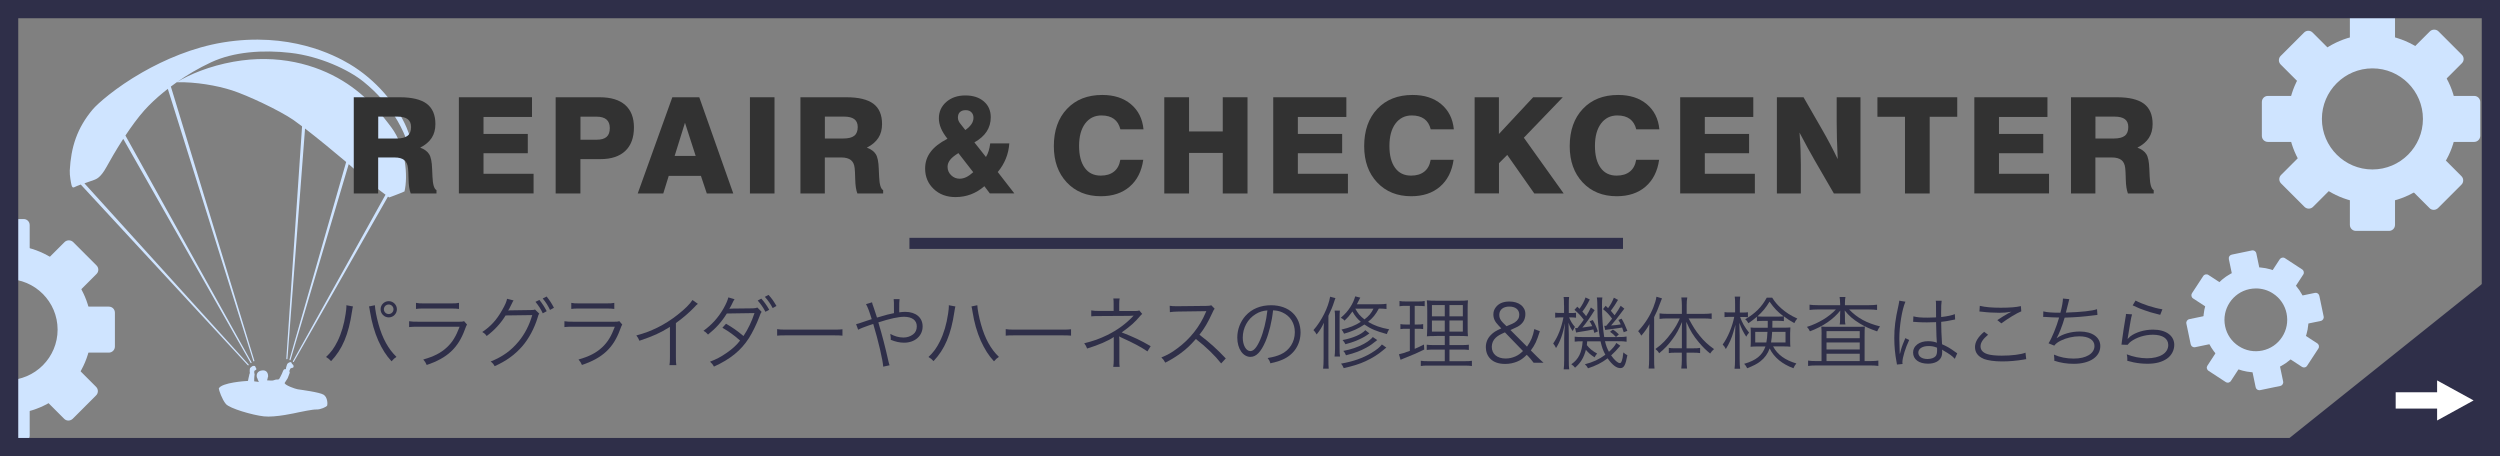 <?xml version="1.0" encoding="utf-8"?>
<!-- Generator: Adobe Illustrator 27.0.0, SVG Export Plug-In . SVG Version: 6.00 Build 0)  -->
<svg version="1.1" id="レイヤー_1" xmlns="http://www.w3.org/2000/svg" xmlns:xlink="http://www.w3.org/1999/xlink" x="0px"
	 y="0px" viewBox="0 0 411 75" style="enable-background:new 0 0 411 75;" xml:space="preserve">
<rect x="0" y="0" width="411" height="75" fill="#808080" stroke="none"/>
<style type="text/css">
	.st0{clip-path:url(#SVGID_00000113311214744388118720000009724932278959290813_);}
	.st1{fill:#CFE4FF;}
	.st2{fill:#2F2F49;}
	.st3{fill:#323232;}
	.st4{fill:#FFFFFF;}
	.st5{fill:none;stroke:#2F2F49;stroke-width:1.823;stroke-miterlimit:10;}
</style>
<g>
	<defs>
		<rect id="SVGID_1_" y="0" width="411" height="75"/>
	</defs>
	<clipPath id="SVGID_00000091735264377615827400000018416410759939871640_">
		<use xlink:href="#SVGID_1_"  style="overflow:visible;"/>
	</clipPath>
	<g style="clip-path:url(#SVGID_00000091735264377615827400000018416410759939871640_);">
		<path class="st1" d="M1.17,68.07c-7.66,0-13.89-6.23-13.89-13.89S-6.49,40.3,1.17,40.3c7.66,0,13.89,6.23,13.89,13.89
			S8.83,68.07,1.17,68.07z M1.17,45.88c-4.58,0-8.31,3.73-8.31,8.31s3.73,8.31,8.31,8.31c4.58,0,8.3-3.73,8.3-8.31
			S5.75,45.88,1.17,45.88z"/>
		<g>
			<rect x="-1.55" y="36.99" class="st1" width="5.44" height="5.58"/>
			<path class="st1" d="M3.89,43.57h-5.44c-0.55,0-0.99-0.44-0.99-0.99v-5.58c0-0.55,0.44-0.99,0.99-0.99h5.44
				c0.55,0,0.99,0.44,0.99,0.99v5.58C4.88,43.12,4.44,43.57,3.89,43.57z M-0.56,41.58H2.9v-3.6h-3.46V41.58z"/>
		</g>
		<g>
			<rect x="12.45" y="51.39" class="st1" width="5.44" height="5.58"/>
			<path class="st1" d="M17.9,57.97h-5.44c-0.55,0-0.99-0.44-0.99-0.99v-5.58c0-0.55,0.44-0.99,0.99-0.99h5.44
				c0.55,0,0.99,0.44,0.99,0.99v5.58C18.89,57.52,18.44,57.97,17.9,57.97z M13.44,55.98h3.46v-3.6h-3.46V55.98z"/>
		</g>
		<g>
			<rect x="-1.55" y="66.03" class="st1" width="5.44" height="5.58"/>
			<path class="st1" d="M3.89,72.6h-5.44c-0.55,0-0.99-0.44-0.99-0.99v-5.58c0-0.55,0.44-0.99,0.99-0.99h5.44
				c0.55,0,0.99,0.44,0.99,0.99v5.58C4.88,72.16,4.44,72.6,3.89,72.6z M-0.56,70.62H2.9v-3.6h-3.46V70.62z"/>
		</g>
		<g>
			<rect x="-16.02" y="51.39" class="st1" width="5.44" height="5.58"/>
			<path class="st1" d="M-10.58,57.97h-5.44c-0.55,0-0.99-0.44-0.99-0.99v-5.58c0-0.55,0.44-0.99,0.99-0.99h5.44
				c0.55,0,0.99,0.44,0.99,0.99v5.58C-9.59,57.52-10.03,57.97-10.58,57.97z M-15.03,55.98h3.46v-3.6h-3.46V55.98z"/>
		</g>
		<g>
			
				<rect x="8.54" y="41.6" transform="matrix(0.707 0.707 -0.707 0.707 34.688 5.035)" class="st1" width="5.44" height="5.58"/>
			<path class="st1" d="M11.22,49.28c-0.25,0-0.51-0.1-0.7-0.29l-3.85-3.85c-0.19-0.19-0.29-0.44-0.29-0.7c0-0.26,0.1-0.52,0.29-0.7
				l3.95-3.95c0.37-0.37,1.03-0.37,1.4,0l3.85,3.85c0.39,0.39,0.39,1.02,0,1.4l-3.95,3.95C11.72,49.18,11.47,49.28,11.22,49.28z
				 M8.77,44.44l2.45,2.45l2.55-2.55l-2.45-2.45L8.77,44.44z"/>
		</g>
		<g>
			
				<rect x="-11.97" y="61.26" transform="matrix(0.707 0.707 -0.707 0.707 42.581 25.3)" class="st1" width="5.44" height="5.58"/>
			<path class="st1" d="M-9.3,68.94c-0.25,0-0.51-0.1-0.7-0.29l-3.85-3.85c-0.39-0.39-0.39-1.02,0-1.4l3.95-3.95
				c0.37-0.37,1.03-0.37,1.4,0l3.85,3.85c0.19,0.19,0.29,0.44,0.29,0.7c0,0.26-0.1,0.52-0.29,0.7l-3.95,3.95
				C-8.79,68.84-9.05,68.94-9.3,68.94z M-11.75,64.1l2.45,2.45L-6.75,64l-2.45-2.45L-11.75,64.1z"/>
		</g>
		<g>
			
				<rect x="-12.04" y="41.8" transform="matrix(-0.707 0.707 -0.707 -0.707 15.622 82.706)" class="st1" width="5.44" height="5.58"/>
			<path class="st1" d="M-9.27,49.48L-9.27,49.48c-0.26,0-0.52-0.1-0.7-0.29l-3.95-3.95c-0.19-0.19-0.29-0.44-0.29-0.7
				c0-0.26,0.1-0.52,0.29-0.7l3.85-3.85c0.39-0.39,1.01-0.39,1.4,0l3.95,3.95c0.39,0.39,0.39,1.02,0,1.4l-3.85,3.85
				C-8.75,49.37-9.01,49.48-9.27,49.48z M-11.81,44.54l2.55,2.55l2.45-2.45l-2.55-2.55L-11.81,44.54z"/>
		</g>
		<g>
			
				<rect x="8.48" y="61.46" transform="matrix(-0.707 0.707 -0.707 -0.707 64.546 101.759)" class="st1" width="5.44" height="5.58"/>
			<path class="st1" d="M11.25,69.14L11.25,69.14c-0.26,0-0.52-0.1-0.7-0.29L6.6,64.9c-0.39-0.39-0.39-1.02,0-1.4l3.85-3.85
				c0.39-0.39,1.02-0.39,1.4,0l3.95,3.95c0.19,0.19,0.29,0.44,0.29,0.7c0,0.26-0.1,0.52-0.29,0.7l-3.85,3.85
				C11.76,69.03,11.51,69.14,11.25,69.14z M8.7,64.2l2.55,2.55l2.45-2.45l-2.55-2.55L8.7,64.2z"/>
		</g>
	</g>
</g>
<g>
	<path class="st1" d="M390.03,33.43c-7.66,0-13.89-6.23-13.89-13.89s6.23-13.89,13.89-13.89c7.66,0,13.89,6.23,13.89,13.89
		S397.69,33.43,390.03,33.43z M390.03,11.24c-4.58,0-8.31,3.73-8.31,8.31s3.73,8.31,8.31,8.31c4.58,0,8.3-3.73,8.3-8.31
		S394.61,11.24,390.03,11.24z"/>
	<g>
		<rect x="387.31" y="2.35" class="st1" width="5.44" height="5.58"/>
		<path class="st1" d="M392.75,8.93h-5.44c-0.55,0-0.99-0.44-0.99-0.99V2.35c0-0.55,0.44-0.99,0.99-0.99h5.44
			c0.55,0,0.99,0.44,0.99,0.99v5.58C393.74,8.48,393.3,8.93,392.75,8.93z M388.3,6.94h3.46v-3.6h-3.46V6.94z"/>
	</g>
	<g>
		<rect x="401.31" y="16.75" class="st1" width="5.44" height="5.58"/>
		<path class="st1" d="M406.76,23.33h-5.44c-0.55,0-0.99-0.44-0.99-0.99v-5.58c0-0.55,0.44-0.99,0.99-0.99h5.44
			c0.55,0,0.99,0.44,0.99,0.99v5.58C407.75,22.88,407.3,23.33,406.76,23.33z M402.3,21.34h3.46v-3.6h-3.46V21.34z"/>
	</g>
	<g>
		<rect x="387.31" y="31.39" class="st1" width="5.44" height="5.58"/>
		<path class="st1" d="M392.75,37.96h-5.44c-0.55,0-0.99-0.44-0.99-0.99v-5.58c0-0.55,0.44-0.99,0.99-0.99h5.44
			c0.55,0,0.99,0.44,0.99,0.99v5.58C393.74,37.52,393.3,37.96,392.75,37.96z M388.3,35.98h3.46v-3.6h-3.46V35.98z"/>
	</g>
	<g>
		<rect x="372.84" y="16.75" class="st1" width="5.44" height="5.58"/>
		<path class="st1" d="M378.28,23.33h-5.44c-0.55,0-0.99-0.44-0.99-0.99v-5.58c0-0.55,0.44-0.99,0.99-0.99h5.44
			c0.55,0,0.99,0.44,0.99,0.99v5.58C379.27,22.88,378.83,23.33,378.28,23.33z M373.83,21.34h3.46v-3.6h-3.46V21.34z"/>
	</g>
	<g>
		
			<rect x="397.4" y="6.96" transform="matrix(0.707 0.707 -0.707 0.707 124.089 -280.077)" class="st1" width="5.44" height="5.58"/>
		<path class="st1" d="M400.08,14.64c-0.25,0-0.51-0.1-0.7-0.29l-3.85-3.85c-0.19-0.19-0.29-0.44-0.29-0.7c0-0.26,0.1-0.52,0.29-0.7
			l3.95-3.95c0.37-0.37,1.03-0.37,1.4,0L404.73,9c0.39,0.39,0.39,1.02,0,1.4l-3.95,3.95C400.58,14.54,400.33,14.64,400.08,14.64z
			 M397.63,9.8l2.45,2.45l2.55-2.55l-2.45-2.45L397.63,9.8z"/>
	</g>
	<g>
		
			<rect x="376.89" y="26.62" transform="matrix(0.707 0.707 -0.707 0.707 131.981 -259.811)" class="st1" width="5.44" height="5.58"/>
		<path class="st1" d="M379.56,34.3c-0.25,0-0.51-0.1-0.7-0.29l-3.85-3.85c-0.39-0.39-0.39-1.02,0-1.4l3.95-3.95
			c0.37-0.37,1.03-0.37,1.4,0l3.85,3.85c0.19,0.19,0.29,0.44,0.29,0.7s-0.1,0.52-0.29,0.7l-3.95,3.95
			C380.07,34.2,379.81,34.3,379.56,34.3z M377.11,29.46l2.45,2.45l2.55-2.55l-2.45-2.45L377.11,29.46z"/>
	</g>
	<g>
		
			<rect x="376.82" y="7.16" transform="matrix(-0.707 0.707 -0.707 -0.707 654.954 -251.394)" class="st1" width="5.44" height="5.58"/>
		<path class="st1" d="M379.59,14.84L379.59,14.84c-0.26,0-0.52-0.1-0.7-0.29l-3.95-3.95c-0.19-0.19-0.29-0.44-0.29-0.7
			c0-0.26,0.1-0.52,0.29-0.7l3.85-3.85c0.39-0.39,1.01-0.39,1.4,0l3.95,3.95c0.39,0.39,0.39,1.02,0,1.4l-3.85,3.85
			C380.11,14.73,379.85,14.84,379.59,14.84z M377.05,9.9l2.55,2.55l2.45-2.45l-2.55-2.55L377.05,9.9z"/>
	</g>
	<g>
		
			<rect x="397.34" y="26.82" transform="matrix(-0.707 0.707 -0.707 -0.707 703.878 -232.341)" class="st1" width="5.44" height="5.58"/>
		<path class="st1" d="M400.11,34.5L400.11,34.5c-0.26,0-0.52-0.1-0.7-0.29l-3.95-3.95c-0.39-0.39-0.39-1.02,0-1.4l3.85-3.85
			c0.39-0.39,1.02-0.39,1.4,0l3.95,3.95c0.19,0.19,0.29,0.44,0.29,0.7s-0.1,0.52-0.29,0.7l-3.85,3.85
			C400.62,34.39,400.37,34.5,400.11,34.5z M397.56,29.56l2.55,2.55l2.45-2.45l-2.55-2.55L397.56,29.56z"/>
	</g>
</g>
<g>
	<path class="st2" d="M408,3v69H3V3H408 M411,0H0v75h411V0L411,0z"/>
</g>
<g>
	<path class="st1" d="M370.87,61.22c-4,0-7.6-2.8-8.45-6.87c-0.98-4.66,2.02-9.25,6.68-10.22c2.26-0.47,4.57-0.04,6.5,1.22
		c1.93,1.26,3.26,3.2,3.73,5.46l0,0c0.47,2.26,0.04,4.57-1.22,6.5c-1.26,1.93-3.2,3.26-5.46,3.73
		C372.05,61.16,371.45,61.22,370.87,61.22z M370.88,47.42c-0.36,0-0.71,0.04-1.07,0.11c-2.79,0.58-4.58,3.33-4,6.11
		c0.28,1.35,1.07,2.51,2.23,3.26c1.16,0.76,2.53,1.01,3.88,0.73c1.35-0.28,2.51-1.07,3.26-2.23c0.75-1.15,1.01-2.53,0.73-3.89
		c-0.28-1.35-1.07-2.51-2.23-3.26C372.85,47.7,371.87,47.42,370.88,47.42z"/>
	<g>
		
			<rect x="367.34" y="42.08" transform="matrix(0.979 -0.205 0.205 0.979 -1.144 76.589)" class="st1" width="3.39" height="3.47"/>
		<path class="st1" d="M367.73,46.48c-0.29,0-0.54-0.2-0.6-0.49l-0.71-3.4c-0.03-0.16,0-0.33,0.09-0.46
			c0.09-0.14,0.23-0.23,0.39-0.27l3.31-0.69c0.33-0.07,0.66,0.14,0.73,0.48l0.71,3.4c0.07,0.33-0.14,0.66-0.48,0.73l-3.31,0.69
			C367.82,46.48,367.78,46.48,367.73,46.48z M367.75,42.94l0.46,2.19l2.11-0.44l-0.46-2.19L367.75,42.94z"/>
	</g>
	<g>
		
			<rect x="377.7" y="49.06" transform="matrix(0.979 -0.205 0.205 0.979 -2.355 78.861)" class="st1" width="3.39" height="3.47"/>
		<path class="st1" d="M378.09,53.46c-0.29,0-0.54-0.2-0.6-0.49l-0.71-3.4c-0.03-0.16,0-0.33,0.09-0.46s0.23-0.23,0.39-0.27
			l3.31-0.69c0.16-0.03,0.33,0,0.46,0.09c0.14,0.09,0.23,0.23,0.27,0.39l0.71,3.4c0.07,0.33-0.14,0.66-0.48,0.73l-3.31,0.69
			C378.18,53.46,378.14,53.46,378.09,53.46z M378.11,49.92l0.46,2.19l2.11-0.44l-0.46-2.19L378.11,49.92z"/>
	</g>
	<g>
		
			<rect x="371.04" y="59.75" transform="matrix(0.979 -0.205 0.205 0.979 -4.689 77.72)" class="st1" width="3.39" height="3.47"/>
		<path class="st1" d="M371.43,64.15c-0.29,0-0.54-0.2-0.6-0.49l-0.71-3.4c-0.03-0.16,0-0.33,0.09-0.46
			c0.09-0.14,0.23-0.23,0.39-0.27l3.31-0.69c0.33-0.07,0.66,0.14,0.73,0.48l0.71,3.4c0.07,0.33-0.14,0.66-0.48,0.73l-3.31,0.69
			C371.52,64.15,371.48,64.15,371.43,64.15z M371.45,60.61l0.46,2.19l2.11-0.44l-0.46-2.19L371.45,60.61z"/>
	</g>
	<g>
		
			<rect x="360.37" y="52.69" transform="matrix(0.979 -0.205 0.205 0.979 -3.468 75.382)" class="st1" width="3.39" height="3.47"/>
		<path class="st1" d="M360.76,57.09c-0.12,0-0.24-0.03-0.34-0.1c-0.14-0.09-0.23-0.23-0.27-0.39l-0.71-3.4
			c-0.07-0.33,0.14-0.66,0.48-0.73l3.31-0.69c0.16-0.03,0.33,0,0.46,0.09c0.14,0.09,0.23,0.23,0.27,0.39l0.71,3.4
			c0.07,0.33-0.14,0.66-0.48,0.73l-3.31,0.69C360.85,57.09,360.8,57.09,360.76,57.09z M360.78,53.55l0.46,2.19l2.11-0.44l-0.46-2.19
			L360.78,53.55z"/>
	</g>
	<g>
		
			<rect x="374.08" y="43.6" transform="matrix(0.837 0.547 -0.547 0.837 86.033 -198.204)" class="st1" width="3.39" height="3.47"/>
		<path class="st1" d="M376.24,48.33c-0.12,0-0.24-0.03-0.34-0.1l-2.83-1.85c-0.29-0.19-0.37-0.57-0.18-0.85l1.9-2.91
			c0.19-0.28,0.57-0.36,0.85-0.18l2.83,1.85c0.29,0.19,0.37,0.57,0.18,0.85l-1.9,2.91c-0.09,0.14-0.23,0.23-0.39,0.27
			C376.32,48.32,376.28,48.33,376.24,48.33z M374.25,45.68l1.8,1.18l1.22-1.87l-1.8-1.18L374.25,45.68z"/>
	</g>
	<g>
		
			<rect x="364.09" y="58.18" transform="matrix(0.837 0.547 -0.547 0.837 92.385 -190.367)" class="st1" width="3.39" height="3.47"/>
		<path class="st1" d="M366.25,62.91c-0.12,0-0.24-0.03-0.34-0.1l-2.83-1.85c-0.14-0.09-0.23-0.23-0.27-0.39s0-0.33,0.09-0.46
			l1.9-2.91c0.09-0.14,0.23-0.23,0.39-0.27c0.16-0.03,0.33,0,0.46,0.09l2.83,1.85c0.29,0.19,0.36,0.57,0.18,0.85l-1.9,2.91
			c-0.09,0.14-0.23,0.23-0.39,0.27C366.34,62.91,366.3,62.91,366.25,62.91z M364.27,60.26l1.8,1.18l1.22-1.87l-1.8-1.18
			L364.27,60.26z"/>
	</g>
	<g>
		
			<rect x="361.57" y="46.34" transform="matrix(-0.547 0.837 -0.837 -0.547 602.257 -229.687)" class="st1" width="3.39" height="3.47"/>
		<path class="st1" d="M363.79,51.06c-0.12,0-0.23-0.03-0.34-0.1l-2.91-1.9c-0.29-0.19-0.36-0.57-0.18-0.85l1.85-2.83
			c0.09-0.14,0.23-0.23,0.39-0.27c0.16-0.03,0.33,0,0.46,0.09l2.91,1.9c0.14,0.09,0.23,0.23,0.27,0.39c0.03,0.16,0,0.33-0.09,0.46
			l-1.85,2.83C364.19,50.96,363.99,51.06,363.79,51.06z M361.74,48.37l1.87,1.23l1.18-1.8l-1.87-1.23L361.74,48.37z"/>
	</g>
	<g>
		
			<rect x="376.57" y="55.69" transform="matrix(-0.547 0.837 -0.837 -0.547 633.284 -227.771)" class="st1" width="3.39" height="3.47"/>
		<path class="st1" d="M378.78,60.41c-0.12,0-0.23-0.03-0.34-0.1l-2.91-1.9c-0.29-0.19-0.37-0.57-0.18-0.85l1.85-2.83
			c0.09-0.14,0.23-0.23,0.39-0.27c0.16-0.03,0.33,0,0.46,0.09l2.91,1.9c0.14,0.09,0.23,0.23,0.27,0.39c0.03,0.16,0,0.33-0.09,0.46
			l-1.85,2.83C379.18,60.31,378.99,60.41,378.78,60.41z M376.73,57.72l1.87,1.23l1.18-1.8l-1.87-1.23L376.73,57.72z"/>
	</g>
</g>
<g>
	<path class="st1" d="M47.76,8.69c4.83,0.56,9.55,2.76,12.01,4.75c4.52,3.66,7.55,8.51,8.4,14.82c0.08-0.5,0.1-1.02,0.04-1.55
		c-0.11-0.9-0.28-3.17-1.38-5.76c-1.61-3.75-5.03-7.85-9.36-10.42c-2.52-1.5-9.95-5.34-20.83-3.55C31.68,7.8,27.07,9.8,23.39,11.9
		c-4.4,2.51-7.4,5.2-8.14,6.08c-2.6,3.09-3.58,6.23-3.78,10.05c-0.04,0.82,0.21,2.08,0.28,2.36s0.16,0.58,0.57,0.34
		c0.14-0.08,0.52-0.23,0.96-0.39l27.45,29.7c0.04,0.04,0.1,0.04,0.14,0c0.03-0.03,0.03-0.09,0-0.12L13.88,30.14
		c0.73-0.25,1.46-0.5,1.62-0.57c0.3-0.13,1.01-0.31,1.99-2.09c0.53-0.96,1.54-2.75,2.77-4.65l20.93,36.82
		c0.03,0.05,0.09,0.06,0.13,0.03c0.04-0.03,0.05-0.08,0.03-0.12L20.62,22.28c0.97-1.46,2.05-2.95,3.11-4.14
		c0.85-0.95,1.93-1.98,3.19-3c0.22-0.18,0.44-0.35,0.67-0.53l14.05,44.74c0.01,0.05,0.07,0.08,0.12,0.06
		c0.04-0.02,0.07-0.06,0.06-0.11L28.09,14.23c0.31-0.24,0.63-0.47,0.97-0.71c3.11-0.07,6.63,0.54,9.1,1.34
		c2.52,0.82,7.7,3.24,10.06,4.85c0.35,0.24,0.85,0.61,1.44,1.06l-2.59,38.2c0,0.05,0.03,0.09,0.08,0.09
		c0.05,0.01,0.1-0.03,0.11-0.09l2.89-37.84c2.03,1.57,4.86,3.88,6.76,5.5l-9.32,32.48c-0.01,0.04,0.01,0.09,0.06,0.11
		c0.05,0.02,0.11-0.01,0.12-0.06l9.56-32.17c0.63,0.55,1.13,0.99,1.4,1.26c1.1,1.1,3.46,2.88,4.65,3.76L48.15,59.38
		c-0.02,0.04-0.01,0.09,0.03,0.12c0.04,0.03,0.11,0.02,0.13-0.03l15.47-27.15c0.08,0.06,0.15,0.11,0.2,0.14c0,0,1.67-0.6,2.52-0.99
		c0.58-2.44,0.25-7.32-2.17-10.54c-1.25-1.67-3.82-5.1-8.01-7.65c-4.43-2.7-10.65-4.44-17.95-3.13c-3.92,0.7-7.28,2.11-9.31,3.37
		c1.69-1.19,3.6-2.33,5.65-3.28C38.45,8.49,43.28,8.17,47.76,8.69z"/>
	<path class="st1" d="M53.2,64.89c-0.68-0.42-3.74-0.81-4.25-0.89c-0.51-0.09-2-0.64-2.15-0.99c-0.01-0.01-0.01-0.03-0.01-0.04
		c0.24-0.35,0.51-0.8,0.51-0.8s0.31-0.79,0.33-0.88c0.02-0.1-0.07-0.26-0.07-0.28c0-0.02,0.18-0.42,0.18-0.42L48,60.47
		c0,0,0.21,0.04,0.24-0.13c0.01-0.05,0.03-0.17,0.03-0.17l-0.09-0.2c0,0-0.14-0.1-0.18-0.16c-0.04-0.06-0.07-0.17-0.12-0.25
		c-0.05-0.08-0.37,0-0.56,0.17c-0.18,0.17-0.14,0.3-0.24,0.54c-0.1,0.24-0.03,0.4-0.12,0.42c-0.08,0.02,0,0-0.18,0.01
		c-0.18,0.01-0.32,0.46-0.43,0.73c-0.1,0.27-0.47,0.9-0.47,0.9s-0.14,0.08-0.35,0.06c-0.21-0.02-0.52,0.15-0.74,0.17
		c-0.19,0.02-0.57-0.02-0.88-0.03c0.09-0.28,0.09-0.4,0.14-0.58c0.01-0.03,0.01-0.06,0.02-0.08l0.06-0.01
		c-0.02-0.01-0.03-0.01-0.05-0.02c0-0.01,0-0.01,0-0.01c0-0.34-0.16-1.01-0.94-0.94c-0.89,0.08-1.03,0.73-0.9,1.17
		c0,0.01,0,0.01,0.01,0.02c-0.01,0.01-0.02,0.02-0.02,0.02l0.03,0c0.02,0.06,0.04,0.07,0.06,0.13c0.02,0.07,0.1,0.33,0.24,0.56
		c-0.1,0-0.42-0.05-0.77-0.1c0-0.28,0-0.68,0.03-0.86c0.03-0.19,0.04-0.25,0.03-0.34c-0.01-0.09-0.05-0.14-0.05-0.14
		s-0.01-0.26,0-0.31c0.02-0.05,0.1-0.17,0.16-0.17c0.05,0,0.27-0.12,0.16-0.31C42.06,60.48,42,60.34,42,60.34s-0.05-0.14-0.08-0.17
		c-0.03-0.03-0.31-0.04-0.45,0.04c-0.14,0.08-0.4,0.3-0.39,0.41s-0.06,0.35-0.03,0.43c0.03,0.08,0.02,0.31,0.02,0.31l-0.07,0.16
		c0,0-0.08,0.46-0.14,0.63c-0.03,0.08-0.06,0.26-0.09,0.47c-0.51,0.03-4.27,0.27-4.8,1.23c0.01,0.3,0.54,1.82,1.16,2.56
		c0.61,0.74,4.38,1.83,6.24,2.04c1.87,0.22,5.33-0.58,5.69-0.66c0.36-0.07,2.35-0.5,2.98-0.47c0.63,0.03,1.64-0.42,1.75-0.65
		C53.87,66.44,53.87,65.31,53.2,64.89z"/>
</g>
<g>
	<g>
		<path class="st3" d="M58.16,31.81V15.99h7.57c2,0,3.48,0.36,4.43,1.07c0.95,0.72,1.42,1.83,1.42,3.33c0,0.89-0.2,1.65-0.61,2.28
			c-0.41,0.63-1.03,1.17-1.89,1.6c0.69,0.26,1.19,0.62,1.47,1.08c0.29,0.45,0.45,1.25,0.49,2.4c0.02,0.32,0.04,0.76,0.06,1.3
			c0.05,1.27,0.27,2.01,0.66,2.21v0.55h-4.24c-0.21-0.56-0.33-1.33-0.35-2.3s-0.06-1.59-0.09-1.84c-0.06-0.62-0.27-1.07-0.62-1.35
			s-0.88-0.43-1.58-0.43h-2.71v5.92H58.16z M62.19,22.77h3.02c0.82,0,1.42-0.15,1.8-0.45c0.38-0.3,0.57-0.78,0.57-1.44
			c0-0.58-0.19-1.01-0.56-1.29c-0.37-0.28-0.94-0.42-1.71-0.42h-3.13V22.77z"/>
		<path class="st3" d="M75.44,31.81V15.99h12.02v3.24h-7.97v2.79h7.28v3.17h-7.28v3.38h8.23v3.23H75.44z"/>
		<path class="st3" d="M91.35,31.81V15.99h7.24c1.83,0,3.23,0.42,4.19,1.27c0.96,0.85,1.44,2.08,1.44,3.68
			c0,1.68-0.47,2.97-1.42,3.87c-0.95,0.9-2.31,1.35-4.08,1.35h-3.3v5.65H91.35z M95.42,22.97h2.69c0.73,0,1.27-0.16,1.62-0.47
			c0.35-0.31,0.52-0.79,0.52-1.44c0-0.63-0.18-1.1-0.54-1.41c-0.36-0.31-0.91-0.47-1.64-0.47h-2.64V22.97z"/>
		<path class="st3" d="M110.53,15.99h4.43l5.59,15.82h-4.35l-0.97-2.9h-5.29l-0.9,2.9h-4.2L110.53,15.99z M110.91,25.64h3.46
			l-1.76-5.46L110.91,25.64z"/>
		<path class="st3" d="M123.29,31.81V15.99h4.04v15.82H123.29z"/>
		<path class="st3" d="M131.59,31.81V15.99h7.57c2,0,3.48,0.36,4.43,1.07c0.95,0.72,1.42,1.83,1.42,3.33c0,0.89-0.2,1.65-0.61,2.28
			c-0.41,0.63-1.03,1.17-1.89,1.6c0.69,0.26,1.19,0.62,1.47,1.08c0.29,0.45,0.45,1.25,0.49,2.4c0.02,0.32,0.04,0.76,0.06,1.3
			c0.05,1.27,0.27,2.01,0.66,2.21v0.55h-4.24c-0.21-0.56-0.33-1.33-0.35-2.3s-0.06-1.59-0.09-1.84c-0.06-0.62-0.27-1.07-0.62-1.35
			s-0.88-0.43-1.58-0.43h-2.71v5.92H131.59z M135.62,22.77h3.02c0.82,0,1.42-0.15,1.8-0.45c0.38-0.3,0.57-0.78,0.57-1.44
			c0-0.58-0.19-1.01-0.56-1.29c-0.37-0.28-0.94-0.42-1.71-0.42h-3.13V22.77z"/>
		<path class="st3" d="M155.76,22.81c-0.47-0.59-0.83-1.17-1.06-1.72c-0.23-0.55-0.35-1.09-0.35-1.62c0-1.1,0.41-2,1.22-2.71
			c0.82-0.71,1.86-1.07,3.13-1.07s2.28,0.33,3.04,0.98c0.76,0.65,1.14,1.52,1.14,2.6c0,0.88-0.22,1.66-0.67,2.35
			c-0.44,0.68-1.12,1.28-2.02,1.79l1.9,2.4c0.18-0.29,0.33-0.62,0.44-0.98s0.2-0.77,0.26-1.25h3.14c-0.06,0.87-0.25,1.71-0.57,2.5
			s-0.77,1.53-1.33,2.2l2.73,3.52h-4.03l-0.9-1.19c-0.68,0.59-1.42,1.04-2.21,1.34c-0.79,0.3-1.64,0.45-2.54,0.45
			c-1.45,0-2.64-0.44-3.58-1.33c-0.94-0.89-1.41-2.01-1.41-3.37c0-1.02,0.29-1.92,0.89-2.71C153.56,24.19,154.49,23.47,155.76,22.81
			z M160,28.31l-2.44-3.14c-0.62,0.38-1.08,0.75-1.36,1.11c-0.28,0.36-0.42,0.74-0.42,1.15c0,0.54,0.2,1,0.59,1.38
			c0.39,0.38,0.86,0.57,1.41,0.57c0.35,0,0.71-0.09,1.07-0.26C159.22,28.94,159.6,28.67,160,28.31z M158.7,21.38
			c0.47-0.34,0.81-0.67,1.02-0.99s0.32-0.67,0.32-1.03c0-0.38-0.12-0.68-0.35-0.91c-0.23-0.23-0.54-0.34-0.93-0.34
			c-0.41,0-0.72,0.11-0.95,0.32c-0.22,0.21-0.33,0.51-0.33,0.9c0,0.2,0.04,0.39,0.12,0.56c0.08,0.18,0.21,0.38,0.4,0.6L158.7,21.38z
			"/>
		<path class="st3" d="M187.95,26.27c-0.27,1.9-1.02,3.37-2.24,4.42c-1.22,1.05-2.8,1.57-4.73,1.57c-2.31,0-4.18-0.76-5.6-2.27
			s-2.13-3.5-2.13-5.96c0-2.56,0.72-4.61,2.16-6.13c1.44-1.53,3.38-2.29,5.8-2.29c1.92,0,3.49,0.5,4.7,1.51
			c1.21,1.01,1.91,2.39,2.08,4.14h-3.8c-0.19-0.76-0.54-1.33-1.06-1.71c-0.52-0.38-1.2-0.57-2.05-0.57c-1.13,0-2.03,0.45-2.69,1.34
			s-0.99,2.12-0.99,3.67c0,1.55,0.31,2.75,0.93,3.6c0.62,0.86,1.5,1.28,2.63,1.28c0.91,0,1.64-0.22,2.19-0.67
			c0.55-0.44,0.89-1.09,1.03-1.93H187.95z"/>
		<path class="st3" d="M191.41,31.81V15.99h4.07v5.62h5.54v-5.62h4.07v15.82h-4.07v-6.67h-5.54v6.67H191.41z"/>
		<path class="st3" d="M209.32,31.81V15.99h12.02v3.24h-7.97v2.79h7.28v3.17h-7.28v3.38h8.23v3.23H209.32z"/>
		<path class="st3" d="M238.97,26.27c-0.27,1.9-1.02,3.37-2.24,4.42c-1.22,1.05-2.8,1.57-4.73,1.57c-2.31,0-4.18-0.76-5.6-2.27
			s-2.13-3.5-2.13-5.96c0-2.56,0.72-4.61,2.16-6.13c1.44-1.53,3.38-2.29,5.8-2.29c1.92,0,3.49,0.5,4.7,1.51
			c1.21,1.01,1.91,2.39,2.08,4.14h-3.8c-0.19-0.76-0.54-1.33-1.06-1.71c-0.52-0.38-1.2-0.57-2.05-0.57c-1.13,0-2.03,0.45-2.69,1.34
			s-0.99,2.12-0.99,3.67c0,1.55,0.31,2.75,0.93,3.6c0.62,0.86,1.5,1.28,2.63,1.28c0.91,0,1.64-0.22,2.19-0.67
			c0.55-0.44,0.89-1.09,1.03-1.93H238.97z"/>
		<path class="st3" d="M242.43,31.81V15.99h3.99v6.04l5.63-6.04h4.87l-6.4,6.65l6.55,9.17h-4.83l-4.45-6.34l-1.36,1.36v4.97H242.43z
			"/>
		<path class="st3" d="M272.76,26.27c-0.27,1.9-1.02,3.37-2.24,4.42c-1.22,1.05-2.8,1.57-4.73,1.57c-2.31,0-4.18-0.76-5.6-2.27
			s-2.13-3.5-2.13-5.96c0-2.56,0.72-4.61,2.16-6.13c1.44-1.53,3.38-2.29,5.8-2.29c1.92,0,3.49,0.5,4.7,1.51
			c1.21,1.01,1.91,2.39,2.08,4.14H269c-0.19-0.76-0.54-1.33-1.06-1.71c-0.52-0.38-1.2-0.57-2.05-0.57c-1.13,0-2.03,0.45-2.69,1.34
			s-0.99,2.12-0.99,3.67c0,1.55,0.31,2.75,0.93,3.6c0.62,0.86,1.5,1.28,2.63,1.28c0.91,0,1.64-0.22,2.19-0.67
			c0.55-0.44,0.89-1.09,1.03-1.93H272.76z"/>
		<path class="st3" d="M276.22,31.81V15.99h12.02v3.24h-7.97v2.79h7.28v3.17h-7.28v3.38h8.23v3.23H276.22z"/>
		<path class="st3" d="M292.12,31.81V15.99h4.38l2.99,5.2c0.49,0.84,0.95,1.68,1.39,2.51s0.85,1.65,1.24,2.46
			c-0.06-1.2-0.1-2.32-0.13-3.36s-0.04-1.97-0.04-2.76v-4.05h3.91v15.82h-4.37l-3.1-5.35c-0.37-0.63-0.76-1.34-1.19-2.12
			c-0.43-0.79-0.88-1.63-1.36-2.54c0.08,1.03,0.14,1.99,0.17,2.88s0.05,1.68,0.05,2.36v4.77H292.12z"/>
		<path class="st3" d="M313.18,31.81V19.2h-4.53v-3.21h13.12v3.21h-4.53v12.61H313.18z"/>
		<path class="st3" d="M324.58,31.81V15.99h12.02v3.24h-7.97v2.79h7.28v3.17h-7.28v3.38h8.23v3.23H324.58z"/>
		<path class="st3" d="M340.47,31.81V15.99h7.57c2,0,3.48,0.36,4.43,1.07c0.95,0.72,1.42,1.83,1.42,3.33c0,0.89-0.2,1.65-0.61,2.28
			c-0.41,0.63-1.03,1.17-1.89,1.6c0.69,0.26,1.19,0.62,1.47,1.08c0.29,0.45,0.45,1.25,0.49,2.4c0.02,0.32,0.04,0.76,0.06,1.3
			c0.05,1.27,0.27,2.01,0.66,2.21v0.55h-4.24c-0.21-0.56-0.33-1.33-0.35-2.3s-0.06-1.59-0.09-1.84c-0.06-0.62-0.27-1.07-0.62-1.35
			s-0.88-0.43-1.58-0.43h-2.71v5.92H340.47z M344.5,22.77h3.02c0.82,0,1.42-0.15,1.8-0.45c0.38-0.3,0.57-0.78,0.57-1.44
			c0-0.58-0.19-1.01-0.56-1.29c-0.37-0.28-0.94-0.42-1.71-0.42h-3.13V22.77z"/>
	</g>
</g>
<polygon class="st2" points="409.86,45.23 409.86,74.16 373.7,74.16 "/>
<g>
	<rect x="393.85" y="64.49" class="st4" width="8.43" height="2.68"/>
	<polygon class="st4" points="400.66,62.54 406.66,65.83 400.66,69.13 	"/>
</g>
<g>
	<g>
		<path class="st2" d="M58.03,50.38c-0.05,0.17-0.08,0.27-0.17,0.88c-0.55,3.71-1.57,6.15-3.43,8.11c-0.34-0.36-0.46-0.46-0.83-0.68
			c0.81-0.75,1.34-1.48,1.88-2.57c0.64-1.29,1.09-2.81,1.34-4.51c0.08-0.52,0.13-0.99,0.13-1.22c0-0.04,0-0.12-0.01-0.21
			L58.03,50.38z M61.63,50.18c0.03,0.68,0.27,1.96,0.6,3.12c0.64,2.33,1.63,4.11,2.95,5.37c-0.36,0.25-0.49,0.35-0.81,0.73
			c-0.87-0.94-1.52-1.96-2.17-3.38c-0.62-1.4-1.09-3.03-1.37-4.78c-0.08-0.48-0.1-0.65-0.17-0.86L61.63,50.18z M65.25,50.84
			c0,0.74-0.6,1.34-1.34,1.34s-1.34-0.6-1.34-1.34c0-0.73,0.6-1.33,1.34-1.33S65.25,50.12,65.25,50.84z M63.11,50.84
			c0,0.44,0.36,0.79,0.79,0.79c0.44,0,0.79-0.35,0.79-0.79c0-0.43-0.35-0.78-0.79-0.78C63.47,50.06,63.11,50.41,63.11,50.84z"/>
		<path class="st2" d="M67.27,52.81c0.47,0.07,0.74,0.08,1.52,0.08h6.67c0.48,0,0.62-0.01,0.84-0.09l0.48,0.56
			c-0.12,0.18-0.14,0.25-0.36,0.82c-1.1,3.03-2.9,4.69-6.27,5.82c-0.16-0.38-0.25-0.52-0.56-0.9c1.74-0.49,2.89-1.08,3.86-1.98
			c0.92-0.85,1.51-1.81,2.11-3.41h-6.79c-0.69,0-1.07,0.01-1.51,0.06V52.81z M68.38,49.79c0.38,0.08,0.64,0.09,1.37,0.09h4.34
			c0.73,0,0.99-0.01,1.37-0.09v1c-0.35-0.05-0.66-0.07-1.35-0.07h-4.37c-0.69,0-1,0.01-1.35,0.07V49.79z"/>
		<path class="st2" d="M84.43,49.39c-0.12,0.17-0.12,0.17-0.29,0.53c-0.34,0.7-0.46,0.92-0.6,1.14c0.13-0.03,0.23-0.04,0.47-0.04
			l3.28-0.05c0.46-0.01,0.49-0.01,0.66-0.09l0.7,0.68c-0.12,0.16-0.12,0.17-0.26,0.64c-0.52,1.74-1.46,3.5-2.55,4.75
			c-1.2,1.37-2.63,2.41-4.52,3.25c-0.21-0.38-0.31-0.49-0.65-0.77c1.96-0.79,3.34-1.78,4.59-3.29c1-1.2,1.78-2.72,2.24-4.34
			l-4.38,0.06c-0.79,1.29-1.83,2.43-3.11,3.38c-0.22-0.32-0.35-0.43-0.73-0.66c1.38-0.91,2.37-1.99,3.26-3.58
			c0.49-0.84,0.75-1.44,0.82-1.88L84.43,49.39z M88.68,49.31c0.53,0.68,0.78,1.07,1.2,1.85l-0.65,0.35
			c-0.32-0.69-0.65-1.21-1.2-1.89L88.68,49.31z M89.87,48.75c0.53,0.68,0.78,1.05,1.2,1.85l-0.65,0.35
			c-0.33-0.69-0.65-1.22-1.2-1.88L89.87,48.75z"/>
		<path class="st2" d="M92.79,52.81c0.47,0.07,0.74,0.08,1.52,0.08h6.67c0.48,0,0.62-0.01,0.84-0.09l0.48,0.56
			c-0.12,0.18-0.14,0.25-0.36,0.82c-1.1,3.03-2.9,4.69-6.27,5.82c-0.16-0.38-0.25-0.52-0.56-0.9c1.74-0.49,2.89-1.08,3.86-1.98
			c0.92-0.85,1.51-1.81,2.11-3.41H94.3c-0.69,0-1.07,0.01-1.51,0.06V52.81z M93.91,49.79c0.38,0.08,0.64,0.09,1.37,0.09h4.34
			c0.73,0,0.99-0.01,1.37-0.09v1c-0.35-0.05-0.66-0.07-1.35-0.07h-4.37c-0.69,0-1,0.01-1.35,0.07V49.79z"/>
		<path class="st2" d="M114.73,49.95c-0.23,0.17-0.25,0.2-0.57,0.55c-0.82,0.86-1.92,1.81-3.04,2.61v5.54
			c0,0.74,0.01,1.03,0.07,1.38h-1.13c0.06-0.34,0.08-0.64,0.08-1.35v-4.94c-1.69,1.04-2.64,1.47-5.02,2.28
			c-0.18-0.42-0.25-0.55-0.51-0.87c2.44-0.64,4.69-1.75,6.75-3.37c1.21-0.94,2.12-1.85,2.48-2.46L114.73,49.95z"/>
		<path class="st2" d="M120.76,49.19c-0.17,0.25-0.17,0.25-0.46,0.86c-0.12,0.25-0.25,0.47-0.4,0.71c0.14-0.01,0.26-0.03,0.48-0.03
			l3.39-0.04c0.31-0.01,0.56-0.05,0.75-0.13l0.69,0.71c-0.16,0.21-0.16,0.22-0.39,0.85c-0.46,1.21-1.11,2.54-1.7,3.47
			c-1.3,2.02-3.04,3.45-5.75,4.68c-0.21-0.39-0.33-0.53-0.64-0.81c1.11-0.43,1.81-0.81,2.69-1.42c1.01-0.7,1.61-1.24,2.25-2.05
			c-0.94-0.85-1.88-1.52-2.91-2.11l0.6-0.66c1.1,0.64,1.82,1.14,2.87,2.02c0.77-1.16,1.35-2.39,1.81-3.77l-4.55,0.07
			c-0.88,1.42-1.81,2.43-3.09,3.46c-0.3-0.34-0.42-0.43-0.75-0.62c1.4-1.01,2.47-2.21,3.32-3.71c0.42-0.75,0.66-1.31,0.77-1.78
			L120.76,49.19z M125.16,49.09c0.56,0.64,0.82,1.01,1.3,1.83l-0.62,0.34c-0.36-0.69-0.75-1.25-1.27-1.85L125.16,49.09z
			 M126.35,48.48c0.56,0.62,0.82,1,1.3,1.82l-0.62,0.35c-0.36-0.69-0.75-1.25-1.29-1.85L126.35,48.48z"/>
		<path class="st2" d="M127.77,54.11c0.38,0.07,0.73,0.08,1.61,0.08h7.55c0.96,0,1.17-0.01,1.57-0.06v1.05
			c-0.42-0.04-0.71-0.05-1.59-0.05h-7.54c-0.95,0-1.22,0.01-1.61,0.05V54.11z"/>
		<path class="st2" d="M143.36,49.7c0.07,0.29,0.1,0.4,0.25,0.79c0.26,0.77,0.39,1.13,0.57,1.72c1.82-0.53,1.82-0.53,2.79-0.73
			c0-1.86-0.01-1.98-0.05-2.3h0.97c-0.05,0.34-0.06,0.74-0.06,1.75c0,0.01,0,0.26,0.01,0.42c0.36-0.05,0.65-0.08,0.98-0.08
			c1.74,0,2.86,0.94,2.86,2.39c0,1.56-1.27,2.68-3.05,2.68c-0.73,0-1.43-0.16-2.2-0.48c0.01-0.1,0.01-0.19,0.01-0.23
			c0-0.16-0.01-0.23-0.08-0.74c0.69,0.39,1.43,0.6,2.18,0.6c0.56,0,1.13-0.18,1.56-0.51c0.42-0.31,0.62-0.77,0.62-1.33
			c0-0.99-0.77-1.57-2.08-1.57c-0.95,0-2.35,0.31-4.24,0.92c0.66,2.21,1.13,4.04,1.68,6.49c0.06,0.27,0.09,0.34,0.17,0.56
			l-1.05,0.23c-0.07-1.07-0.79-4.2-1.64-7.02c-0.12,0.05-0.12,0.05-0.7,0.23c-0.74,0.25-1.43,0.52-1.78,0.72l-0.34-0.92
			c0.36-0.08,0.36-0.08,1.91-0.61c0.33-0.12,0.46-0.14,0.66-0.21c-0.4-1.3-0.69-2.05-0.94-2.47L143.36,49.7z"/>
		<path class="st2" d="M157.07,50.38c-0.05,0.17-0.08,0.27-0.17,0.88c-0.55,3.71-1.57,6.15-3.43,8.11
			c-0.34-0.36-0.46-0.46-0.83-0.68c0.81-0.75,1.34-1.48,1.88-2.57c0.64-1.29,1.09-2.81,1.34-4.51c0.08-0.52,0.13-0.99,0.13-1.22
			c0-0.04,0-0.12-0.01-0.21L157.07,50.38z M160.67,50.18c0.03,0.68,0.27,1.96,0.6,3.12c0.64,2.33,1.62,4.11,2.95,5.37
			c-0.36,0.25-0.49,0.35-0.81,0.73c-0.87-0.94-1.52-1.96-2.17-3.38c-0.62-1.4-1.09-3.03-1.36-4.78c-0.08-0.48-0.1-0.65-0.17-0.86
			L160.67,50.18z"/>
		<path class="st2" d="M165.35,54.11c0.38,0.07,0.73,0.08,1.61,0.08h7.55c0.96,0,1.17-0.01,1.57-0.06v1.05
			c-0.42-0.04-0.71-0.05-1.59-0.05h-7.54c-0.95,0-1.22,0.01-1.61,0.05V54.11z"/>
		<path class="st2" d="M183.02,60.31c0.05-0.31,0.08-0.65,0.08-1.1v-3.28c0-0.04,0-0.1,0-0.17c0-0.13,0-0.13,0-0.22
			c0-0.07,0-0.08,0.01-0.14c-0.83,0.6-2.52,1.33-4.39,1.9c-0.17-0.42-0.23-0.55-0.48-0.86c1.57-0.4,2.5-0.73,3.76-1.34
			c1.66-0.81,3.11-1.86,4.37-3.21c-0.34,0.03-0.55,0.04-0.74,0.04l-4.97,0.03c-0.58,0-0.9,0.01-1.26,0.05v-0.98
			c0.34,0.07,0.72,0.09,1.26,0.09h2.42v-1.17c0-0.43-0.01-0.62-0.05-0.88h1.04c-0.05,0.27-0.07,0.47-0.07,0.86v1.2h2.73
			c0.27,0,0.4-0.03,0.57-0.09l0.48,0.57c-0.2,0.17-0.22,0.2-0.35,0.35c-0.87,1.03-1.55,1.64-3.02,2.69c2,0.77,3.11,1.3,4.76,2.26
			l-0.53,0.86c-1.08-0.73-2.21-1.34-4.29-2.28c-0.07-0.03-0.2-0.09-0.38-0.19c0.04,0.19,0.05,0.35,0.05,0.66v3.22
			c0,0.57,0,0.78,0.05,1.13H183.02z"/>
		<path class="st2" d="M200.76,59.75c-1.03-1.31-2.5-2.73-4.16-4.02c-0.91,1.04-1.55,1.64-2.48,2.33c-0.9,0.65-1.59,1.08-2.55,1.56
			c-0.21-0.39-0.31-0.53-0.64-0.86c1-0.4,1.64-0.75,2.64-1.5c2.08-1.53,3.69-3.59,4.64-5.86c0.03-0.08,0.04-0.09,0.07-0.16
			c0.03-0.04,0.03-0.05,0.04-0.09c-0.12,0.01-0.16,0.01-0.31,0.01l-4.34,0.06c-0.58,0.01-0.96,0.04-1.34,0.1l-0.03-1.05
			c0.35,0.05,0.58,0.07,1.03,0.07c0.04,0,0.16,0,0.34,0l4.64-0.05c0.46-0.01,0.61-0.03,0.83-0.1l0.55,0.56
			c-0.13,0.16-0.22,0.31-0.36,0.64c-0.73,1.61-1.34,2.64-2.14,3.64c1.7,1.3,2.85,2.33,4.33,3.9L200.76,59.75z"/>
		<path class="st2" d="M208.03,56.17c-0.75,1.72-1.52,2.5-2.46,2.5c-1.23,0-2.16-1.35-2.16-3.17c0-1.33,0.49-2.61,1.36-3.59
			c1.04-1.14,2.46-1.73,4.2-1.73c1.46,0,2.73,0.46,3.58,1.29c0.82,0.79,1.26,1.92,1.26,3.17c0,2.01-1.09,3.68-2.98,4.49
			c-0.58,0.25-1.08,0.4-1.98,0.6c-0.13-0.43-0.21-0.56-0.45-0.87c0.95-0.16,1.56-0.33,2.17-0.61c1.43-0.65,2.3-2.04,2.3-3.64
			c0-1.48-0.75-2.68-2.07-3.26c-0.48-0.21-0.86-0.3-1.51-0.33C209.11,52.82,208.62,54.81,208.03,56.17z M206.43,51.64
			c-1.31,0.79-2.12,2.26-2.12,3.87c0,1.25,0.55,2.21,1.25,2.21c0.55,0,1.07-0.61,1.62-1.88c0.53-1.22,1.01-3.15,1.18-4.81
			C207.59,51.09,207.03,51.27,206.43,51.64z"/>
		<path class="st2" d="M217.6,54.97c0-0.68,0.01-1.3,0.04-1.91c-0.33,0.74-0.61,1.21-1.18,1.92c-0.19-0.33-0.34-0.52-0.53-0.71
			c1.31-1.47,2.46-3.76,2.74-5.49l0.88,0.23c-0.08,0.17-0.09,0.23-0.2,0.55c-0.25,0.79-0.51,1.43-0.96,2.35V59
			c0,0.78,0.01,1.16,0.05,1.61h-0.92c0.05-0.47,0.08-0.87,0.08-1.6V54.97z M220.28,51.06c-0.04,0.34-0.05,0.58-0.05,1.11v5.12
			c0,0.68,0.01,0.95,0.07,1.33h-0.9c0.05-0.4,0.08-0.7,0.08-1.33v-5.11c0-0.52-0.01-0.77-0.07-1.12H220.28z M227.94,50.8
			c-0.4-0.05-0.73-0.07-1.26-0.07c-0.51,0.95-0.96,1.52-1.77,2.18c1.03,0.61,2,0.96,3.47,1.23c-0.17,0.25-0.29,0.47-0.38,0.78
			c-1.72-0.46-2.64-0.84-3.69-1.57c-1.04,0.7-1.91,1.09-3.35,1.51c-0.13-0.3-0.23-0.47-0.42-0.68c1.38-0.32,2.2-0.65,3.18-1.27
			c-0.64-0.56-0.97-0.98-1.38-1.7c-0.47,0.65-0.74,0.97-1.31,1.51c-0.09-0.16-0.3-0.33-0.6-0.48c0.71-0.61,1.12-1.07,1.56-1.75
			c0.39-0.61,0.61-1.1,0.81-1.77l0.83,0.21c-0.27,0.53-0.3,0.61-0.56,1.09h3.54c0.66,0,1.01-0.03,1.33-0.08V50.8z M227.91,57.14
			c-0.17,0.13-0.26,0.2-0.52,0.43c-0.79,0.68-1.83,1.33-2.89,1.81c-0.99,0.46-2.03,0.79-3.59,1.14c-0.14-0.33-0.26-0.53-0.44-0.74
			c2.03-0.36,3.61-0.92,4.98-1.75c0.88-0.53,1.39-0.95,1.73-1.4L227.91,57.14z M225.13,54.81c-0.13,0.09-0.13,0.09-0.42,0.3
			c-0.35,0.26-1.14,0.66-1.79,0.92c-0.57,0.23-1,0.36-1.74,0.56c-0.13-0.27-0.22-0.43-0.46-0.69c1.69-0.31,3.09-0.92,3.74-1.62
			L225.13,54.81z M226.42,55.91c-0.86,0.68-1.18,0.91-1.81,1.25c-0.95,0.53-1.88,0.88-3.33,1.25c-0.13-0.34-0.25-0.52-0.44-0.72
			c1.31-0.25,2.37-0.61,3.35-1.14c0.69-0.38,1.22-0.79,1.5-1.14L226.42,55.91z M222.81,50.74c0.4,0.75,0.78,1.21,1.51,1.77
			c0.74-0.57,1.11-1.01,1.48-1.77H222.81z"/>
		<path class="st2" d="M231.11,50.28c-0.52,0-0.68,0.01-1.03,0.07v-0.87c0.31,0.07,0.58,0.08,1.09,0.08h1.98
			c0.49,0,0.75-0.01,1.07-0.08v0.86c-0.34-0.04-0.58-0.05-1-0.05h-0.64v3.06h0.52c0.38,0,0.57-0.01,0.87-0.07v0.82
			c-0.3-0.04-0.55-0.05-0.87-0.05h-0.52v3.3c0.64-0.27,0.86-0.38,1.52-0.71l0.05,0.82c-1.27,0.62-1.52,0.73-3.38,1.47
			c-0.3,0.12-0.36,0.14-0.52,0.22l-0.26-0.91c0.48-0.1,0.9-0.23,1.79-0.56v-3.63h-0.69c-0.35,0-0.57,0.01-0.86,0.06v-0.83
			c0.29,0.05,0.48,0.07,0.87,0.07h0.68v-3.06H231.11z M236.19,55.24c-0.82,0-1.25,0.01-1.61,0.05c0.03-0.22,0.03-0.35,0.03-0.47
			c0.01-0.34,0.01-0.34,0.03-1.03v-2.77c0-0.82-0.03-1.25-0.07-1.65c0.39,0.05,0.79,0.07,1.68,0.07h3.42c0.91,0,1.3-0.01,1.66-0.07
			c-0.04,0.36-0.05,0.87-0.05,1.64v2.61c0,0.84,0.01,1.33,0.05,1.66c-0.47-0.04-0.82-0.05-1.56-0.05h-1.48v1.5h1.92
			c0.64,0,0.92-0.01,1.27-0.06v0.86c-0.36-0.05-0.68-0.06-1.27-0.06h-1.92v1.91h2.42c0.62,0,0.92-0.01,1.27-0.07v0.86
			c-0.38-0.05-0.68-0.07-1.3-0.07h-5.81c-0.62,0-0.92,0.01-1.29,0.07v-0.86c0.34,0.05,0.61,0.07,1.24,0.07h2.7v-1.91h-1.72
			c-0.62,0-0.91,0.01-1.25,0.06v-0.86c0.33,0.05,0.6,0.06,1.25,0.06h1.72v-1.5H236.19z M235.41,50.15V52h2.11v-1.85H235.41z
			 M235.41,52.69v1.83h2.11v-1.83H235.41z M238.29,52h2.2v-1.85h-2.2V52z M238.29,54.52h2.2v-1.83h-2.2V54.52z"/>
		<path class="st2" d="M252.12,59.63c-0.44-0.57-0.57-0.73-0.82-0.99l-0.3-0.31c-0.62,0.61-0.97,0.86-1.59,1.12
			c-0.61,0.25-1.26,0.38-1.96,0.38c-1.07,0-1.9-0.29-2.44-0.85c-0.48-0.48-0.74-1.16-0.74-1.9c0-0.79,0.29-1.48,0.86-2.04
			c0.42-0.42,0.78-0.65,1.68-1.05l-0.44-0.47c-0.62-0.64-0.86-1.16-0.86-1.83c0-0.42,0.12-0.78,0.34-1.09
			c0.47-0.69,1.24-1.03,2.29-1.03c1.56,0,2.63,0.83,2.63,2.04c0,0.73-0.25,1.29-0.75,1.73c-0.36,0.31-0.51,0.39-1.7,0.92l2.72,2.73
			c0.68-0.99,0.96-1.66,1.2-2.89l0.91,0.35c-0.52,1.65-0.78,2.21-1.48,3.16l0.85,0.86c0.43,0.43,0.87,0.84,1.23,1.16H252.12z
			 M247.41,54.64c-0.83,0.36-1.16,0.56-1.51,0.88c-0.42,0.39-0.65,0.91-0.65,1.5c0,1.17,0.88,1.92,2.28,1.92
			c0.56,0,1.09-0.12,1.61-0.35c0.46-0.21,0.74-0.4,1.24-0.88L247.41,54.64z M247.67,53.63c0.95-0.39,1.12-0.47,1.35-0.62
			c0.52-0.35,0.75-0.75,0.75-1.27c0-0.83-0.62-1.34-1.64-1.34c-1.01,0-1.65,0.52-1.65,1.37c0,0.48,0.17,0.84,0.61,1.29L247.67,53.63
			z"/>
		<path class="st2" d="M257.12,50.18c0-0.71-0.01-1.07-0.06-1.35h0.9c-0.04,0.31-0.05,0.68-0.05,1.34v1.29h0.35
			c0.38,0,0.64-0.01,0.84-0.05v0.82c-0.3-0.04-0.49-0.05-0.83-0.05h-0.31c0.25,0.62,0.55,1.1,0.96,1.57
			c-0.14,0.22-0.21,0.34-0.36,0.68c-0.33-0.44-0.48-0.75-0.7-1.39c0.03,0.9,0.05,1.46,0.05,1.91v4.26c0,0.74,0.01,1.17,0.07,1.51
			h-0.91c0.05-0.36,0.08-0.83,0.08-1.51v-3.55c0-0.51,0.05-1.52,0.13-2.51c-0.35,1.79-0.78,2.98-1.47,4.07
			c-0.12-0.29-0.29-0.55-0.47-0.75c0.78-1.11,1.35-2.55,1.69-4.29h-0.46c-0.36,0-0.68,0.01-0.9,0.05V51.4
			c0.23,0.04,0.46,0.05,0.9,0.05h0.56V50.18z M260.93,56.12c-0.03,0.34-0.03,0.36-0.05,0.62c0.43,0.56,0.91,0.95,1.69,1.39
			c-0.16,0.17-0.22,0.26-0.43,0.62c-0.64-0.42-1-0.74-1.42-1.24c-0.34,1.29-0.84,2.12-1.78,2.94c-0.22-0.27-0.33-0.38-0.62-0.56
			c1.2-0.83,1.74-1.92,1.87-3.78h-0.14c-0.48,0-0.82,0.01-1.17,0.06v-0.82c0.36,0.05,0.61,0.06,1.17,0.06h2.96
			c-0.12-0.6-0.16-0.96-0.22-1.62c-0.14-1.37-0.17-1.81-0.2-4.07c0-0.34-0.03-0.55-0.07-0.82h0.91c-0.05,0.31-0.06,0.55-0.06,1.27
			c0,1.95,0.12,3.71,0.36,5.24h2.3c0.78,0,1.01-0.01,1.38-0.08v0.85c-0.42-0.07-0.75-0.08-1.38-0.08h-2.17
			c0.17,0.71,0.34,1.18,0.65,1.74c0.62-0.56,1-1,1.21-1.46l0.66,0.46c-0.62,0.73-1.03,1.16-1.51,1.59c0.56,0.79,1.09,1.26,1.43,1.26
			c0.16,0,0.23-0.1,0.35-0.44c0.1-0.31,0.12-0.42,0.23-1.31c0.25,0.22,0.4,0.33,0.66,0.46c-0.3,1.64-0.56,2.12-1.17,2.12
			c-0.64,0-1.34-0.55-2.08-1.61c-0.97,0.74-1.94,1.22-3.22,1.64c-0.17-0.31-0.25-0.42-0.52-0.66c1.38-0.36,2.31-0.79,3.37-1.57
			c-0.39-0.73-0.56-1.18-0.79-2.2H260.93z M261.36,49.23c-0.4,0.81-0.74,1.37-1.22,2c0.29,0.31,0.4,0.44,0.62,0.75
			c0.35-0.56,0.48-0.79,0.78-1.43l0.62,0.44c-0.83,1.33-1.34,2.05-2.02,2.86c0.64-0.08,1.21-0.16,1.62-0.23
			c-0.16-0.35-0.21-0.46-0.43-0.81l0.52-0.19c0.39,0.64,0.57,1.07,0.84,1.86l-0.58,0.25c-0.07-0.26-0.09-0.34-0.16-0.57
			c-0.55,0.12-1.24,0.25-2.48,0.44c-0.16,0.03-0.21,0.03-0.36,0.07l-0.16-0.74c0.08,0.01,0.12,0.01,0.16,0.01
			c0.06,0,0.12,0,0.22-0.01c0.47-0.57,0.7-0.87,1.04-1.37c-0.48-0.65-0.86-1.05-1.53-1.62l0.47-0.52c0.1,0.1,0.22,0.22,0.36,0.35
			c0.51-0.71,0.75-1.2,0.99-1.87L261.36,49.23z M263.74,53.56c0.09,0.01,0.14,0.01,0.2,0.01c0.04,0,0.08,0,0.13-0.01
			c0.44-0.51,0.55-0.64,0.96-1.17c-0.52-0.7-0.83-1.03-1.49-1.57l0.43-0.55c0.21,0.2,0.26,0.25,0.4,0.39
			c0.44-0.61,0.69-1.07,0.95-1.72l0.68,0.36c-0.46,0.78-0.69,1.14-1.18,1.79c0.26,0.29,0.38,0.43,0.62,0.74
			c0.52-0.73,0.65-0.94,1-1.56l0.6,0.47c-1.18,1.59-1.55,2.05-2.18,2.77c0.71-0.05,1.05-0.09,1.59-0.18
			c-0.14-0.33-0.2-0.42-0.39-0.73l0.53-0.21c0.36,0.6,0.62,1.14,0.95,2l-0.6,0.23c-0.12-0.39-0.17-0.53-0.26-0.77
			c-0.3,0.06-1.16,0.18-2.56,0.36c-0.09,0.01-0.1,0.01-0.22,0.04L263.74,53.56z M265.15,54.18c0.38,0.22,0.62,0.43,0.99,0.79
			l-0.47,0.44c-0.33-0.36-0.57-0.58-0.98-0.86L265.15,54.18z"/>
		<path class="st2" d="M271.13,54.87c0-0.58,0-0.95,0.04-1.59c-0.43,0.77-0.73,1.2-1.34,1.9c-0.2-0.35-0.23-0.42-0.52-0.74
			c1.16-1.26,1.95-2.51,2.52-3.96c0.27-0.7,0.39-1.11,0.49-1.7l0.91,0.27c-0.12,0.27-0.18,0.43-0.35,0.9
			c-0.35,0.96-0.52,1.33-0.94,2.18v6.94c0,0.64,0.01,1.08,0.06,1.52h-0.96c0.05-0.47,0.08-0.88,0.08-1.56V54.87z M275.4,57.98
			c-0.47,0-0.75,0.01-1.05,0.07v-0.86c0.29,0.05,0.58,0.07,1.07,0.07h1.08v-2.73c0-0.6,0-1.04,0.03-1.6
			c-0.55,1.27-0.92,1.96-1.56,2.81c-0.66,0.91-1.27,1.56-2.2,2.33c-0.18-0.3-0.27-0.39-0.62-0.69c1.12-0.81,1.79-1.51,2.7-2.76
			c0.62-0.87,0.87-1.29,1.31-2.27h-2.04c-0.48,0-0.88,0.03-1.29,0.08v-0.91c0.34,0.05,0.77,0.08,1.3,0.08h2.37v-1.43
			c0-0.39-0.04-0.9-0.09-1.27h0.98c-0.07,0.3-0.1,0.79-0.1,1.27v1.43h2.77c0.56,0,0.96-0.03,1.34-0.08v0.91
			c-0.38-0.05-0.82-0.08-1.33-0.08h-2.46c0.77,1.44,1.12,1.98,1.83,2.86c0.71,0.88,1.37,1.48,2.35,2.18
			c-0.25,0.2-0.42,0.4-0.64,0.73c-0.69-0.55-1.23-1.1-1.85-1.83c-0.9-1.07-1.42-1.9-2.07-3.38c0.03,0.75,0.04,1.11,0.04,1.62v2.73
			h1.18c0.47,0,0.75-0.01,1.05-0.07v0.86c-0.31-0.05-0.58-0.07-1.05-0.07h-1.18v1.27c0,0.49,0.03,0.87,0.08,1.34h-0.95
			c0.05-0.44,0.09-0.87,0.09-1.34v-1.27H275.4z"/>
		<path class="st2" d="M286.07,52.1c0.34,0.96,0.74,1.66,1.48,2.59c-0.21,0.23-0.33,0.39-0.47,0.66c-0.51-0.78-0.77-1.31-1.13-2.28
			c0.03,0.59,0.05,1.48,0.05,2.09v3.95c0,0.7,0.03,1.16,0.08,1.51h-0.92c0.05-0.38,0.08-0.83,0.08-1.51v-3.68
			c0-0.58,0.03-1.27,0.07-2.05c-0.12,0.4-0.12,0.4-0.36,1.27c-0.26,0.92-0.66,1.83-1.22,2.73c-0.2-0.38-0.3-0.51-0.52-0.74
			c0.83-1.14,1.59-2.94,1.9-4.55h-0.69c-0.39,0-0.69,0.01-0.91,0.05v-0.83c0.22,0.04,0.49,0.05,0.91,0.05h0.83V50.1
			c0-0.74-0.01-1.03-0.06-1.34h0.9c-0.05,0.33-0.06,0.69-0.06,1.33v1.29h0.51c0.38,0,0.58-0.01,0.82-0.05v0.82
			c-0.26-0.03-0.51-0.04-0.81-0.04H286.07z M291.51,56.97c0.7,1.33,1.98,2.25,3.81,2.78c-0.22,0.27-0.35,0.49-0.48,0.79
			c-1.86-0.69-3.19-1.78-3.91-3.25c-0.31,0.86-0.81,1.55-1.52,2.11c-0.53,0.42-1.16,0.74-2.18,1.14c-0.16-0.34-0.27-0.51-0.49-0.73
			c1.95-0.55,2.99-1.39,3.5-2.85h-1.27c-0.49,0-0.82,0.01-1.18,0.05c0.03-0.26,0.04-0.52,0.04-0.81v-1.52
			c0-0.39-0.01-0.57-0.04-0.84c0.39,0.04,0.49,0.04,1.14,0.04h1.69c0-0.29,0-0.35,0-0.49v-0.64H290c-0.51,0-0.78,0.01-1.16,0.05
			v-0.73c-0.47,0.4-0.79,0.65-1.4,1.07c-0.19-0.34-0.31-0.48-0.53-0.65c1.65-0.96,2.73-2.04,3.54-3.55h0.9
			c0.43,0.69,0.83,1.16,1.46,1.73c0.82,0.73,1.6,1.22,2.67,1.7c-0.22,0.25-0.33,0.4-0.49,0.75c-0.71-0.39-1.13-0.66-1.72-1.11v0.78
			c-0.36-0.04-0.65-0.05-1.16-0.05h-0.73v0.48c0,0.26,0,0.35-0.01,0.65h1.79c0.55,0,0.85-0.01,1.18-0.04
			c-0.03,0.33-0.04,0.62-0.04,0.94v1.26c0,0.48,0.01,0.69,0.04,0.97c-0.35-0.04-0.7-0.05-1.26-0.05H291.51z M288.56,54.56v1.74h1.83
			c0.09-0.49,0.14-0.92,0.18-1.74H288.56z M292.09,52.05c0.52,0,0.82-0.01,1.13-0.04c-1.01-0.77-1.51-1.29-2.31-2.42
			c-0.6,1.01-1.11,1.61-1.99,2.42c0.3,0.03,0.6,0.04,1.08,0.04H292.09z M291.34,54.56c-0.04,0.7-0.09,1.24-0.18,1.74h2.38v-1.74
			H291.34z"/>
		<path class="st2" d="M302.51,49.87c0-0.44-0.03-0.71-0.08-1.04h0.96c-0.06,0.3-0.08,0.57-0.08,1.03v0.31h3.95
			c0.56,0,0.96-0.03,1.33-0.08v0.87c-0.42-0.05-0.79-0.08-1.33-0.08H304c1.33,1.39,2.91,2.25,5.08,2.78
			c-0.22,0.29-0.27,0.38-0.48,0.82c-1.21-0.42-1.99-0.77-2.87-1.31c-1.05-0.64-1.77-1.25-2.46-2.13c0.03,0.38,0.04,0.65,0.04,0.83
			v0.64c0,0.34,0.01,0.58,0.08,0.83h-0.94c0.04-0.23,0.06-0.51,0.06-0.85v-0.62c0-0.23,0.01-0.51,0.03-0.81
			c-1.14,1.44-2.85,2.61-4.99,3.41c-0.14-0.3-0.27-0.49-0.49-0.73c1.83-0.56,3.63-1.64,4.76-2.86h-3.03c-0.52,0-0.9,0.03-1.3,0.08
			v-0.87c0.33,0.05,0.75,0.08,1.34,0.08h3.69V49.87z M299.47,55c0-0.55-0.01-0.88-0.05-1.31c0.35,0.03,0.77,0.04,1.35,0.04h4.37
			c0.6,0,1.05-0.01,1.44-0.04c-0.03,0.4-0.04,0.86-0.04,1.46v4.21h0.92c0.64,0,0.99-0.03,1.34-0.08v0.88
			c-0.38-0.05-0.81-0.08-1.38-0.08h-8.79c-0.58,0-1,0.03-1.38,0.08v-0.88c0.34,0.06,0.71,0.08,1.35,0.08h0.86V55z M300.28,55.6h5.46
			v-1.16h-5.46V55.6z M300.28,57.45h5.46V56.3h-5.46V57.45z M300.28,59.36h5.46v-1.21h-5.46V59.36z"/>
		<path class="st2" d="M313.25,49.6c-0.56,1.3-1,3.96-1,6.1c0,0.46,0.03,1.22,0.05,1.82c0,0.1,0,0.13,0.01,0.36
			c0,0.12,0,0.12,0,0.25l0.05,0.01c0.23-0.97,0.32-1.22,0.77-2.29c0.05-0.12,0.08-0.17,0.1-0.26l0.64,0.3
			c-0.61,1.27-1.12,2.92-1.12,3.69c0,0.06,0,0.08,0.03,0.26l-0.92,0.09c-0.01-0.12-0.03-0.18-0.08-0.48
			c-0.23-1.21-0.36-2.55-0.36-3.86c0-1.73,0.17-3.09,0.68-5.34c0.12-0.57,0.13-0.65,0.14-0.82L313.25,49.6z M314.56,52.01
			c0.64,0.16,1.2,0.21,2.34,0.21c0.51,0,0.86-0.01,1.39-0.04c-0.01-1.22-0.01-1.22-0.01-2.21c0-0.22-0.01-0.4-0.04-0.53h0.97
			c-0.06,0.35-0.09,0.96-0.09,2.04c0,0.14,0,0.35,0.01,0.64c1-0.12,1.75-0.27,2.25-0.48l0.04,0.88c-0.03,0-0.03,0-0.91,0.18
			c-0.34,0.08-0.7,0.13-1.38,0.21c0.01,1.29,0.04,1.95,0.14,3.68c0.95,0.43,1.31,0.64,2.17,1.27c0.16,0.1,0.18,0.13,0.33,0.22
			l-0.4,0.91c-0.4-0.46-0.92-0.82-1.85-1.35c-0.05-0.03-0.05-0.03-0.13-0.08c-0.05-0.04-0.05-0.04-0.12-0.08
			c0.03,0.2,0.03,0.22,0.03,0.34c0,0.34-0.05,0.65-0.16,0.88c-0.31,0.69-1.11,1.09-2.17,1.09c-1.51,0-2.46-0.71-2.46-1.85
			c0-1.08,1.03-1.85,2.47-1.85c0.53,0,1.14,0.1,1.44,0.26c-0.04-0.27-0.09-1.5-0.13-3.39c-0.58,0.03-0.99,0.04-1.48,0.04
			c-0.53,0-1.01-0.01-1.47-0.04c-0.22-0.03-0.36-0.03-0.42-0.03c-0.12-0.01-0.19-0.01-0.22-0.01c-0.07-0.01-0.1-0.01-0.13-0.01
			c-0.01,0-0.03,0-0.05,0L314.56,52.01z M317.05,56.89c-1.01,0-1.68,0.43-1.68,1.08c0,0.64,0.6,1.05,1.51,1.05
			c0.57,0,1.08-0.17,1.33-0.46c0.17-0.19,0.25-0.51,0.25-1.01c0-0.09-0.01-0.39-0.01-0.39C317.91,56.95,317.58,56.89,317.05,56.89z"
			/>
		<path class="st2" d="M326.84,55.03c-0.84,0.7-1.24,1.3-1.24,1.91c0,0.6,0.38,1.03,1.11,1.27c0.49,0.17,1.35,0.26,2.38,0.26
			c1.62,0,3.17-0.19,3.9-0.49l0.12,1.07c-0.17,0.01-0.22,0.03-0.44,0.07c-1.13,0.19-2.37,0.3-3.51,0.3c-1.25,0-2.35-0.16-2.99-0.4
			c-0.98-0.4-1.48-1.07-1.48-1.96c0-0.84,0.49-1.66,1.5-2.51L326.84,55.03z M325.48,50.28c0.95,0.22,1.98,0.31,3.46,0.31
			c1.52,0,2.57-0.09,3.29-0.27l0.07,0.86c-0.81,0.34-2,1.05-3.28,1.98l-0.66-0.53c0.83-0.56,1.14-0.75,1.73-1.08
			c0.14-0.08,0.17-0.09,0.33-0.17c0.09-0.05,0.12-0.05,0.25-0.13c-0.78,0.13-1.22,0.17-1.96,0.17c-0.91,0-2.02-0.06-2.86-0.17
			c-0.23-0.03-0.26-0.04-0.43-0.04L325.48,50.28z"/>
		<path class="st2" d="M335.92,51.19c0.61,0.16,1.44,0.22,2.81,0.22c0.27-1.01,0.4-1.74,0.42-2.33l1.04,0.1
			c-0.06,0.2-0.06,0.2-0.21,0.83c-0.18,0.75-0.22,0.91-0.35,1.38c2.55-0.09,4.28-0.27,5.12-0.56l0.07,0.94
			c-0.22,0.03-0.3,0.03-0.57,0.07c-1.82,0.23-2.86,0.31-4.82,0.38c-0.36,1.26-0.94,2.74-1.3,3.34l0.01,0.03
			c0.91-0.68,2.37-1.09,3.78-1.09c2.05,0,3.37,0.94,3.37,2.39c0,1.77-1.73,2.92-4.36,2.92c-1.16,0-2.17-0.16-3.21-0.51
			c0.01-0.09,0.01-0.17,0.01-0.21c0-0.05,0-0.06,0-0.08c0-0.06-0.03-0.3-0.06-0.71c1.01,0.44,2.07,0.65,3.25,0.65
			c2.05,0,3.41-0.82,3.41-2.07c0-0.99-0.94-1.59-2.5-1.59c-1,0-2.13,0.26-3.02,0.7c-0.53,0.26-0.83,0.49-1.09,0.83l-0.94-0.38
			c0.56-0.88,1.3-2.7,1.74-4.24c-0.83-0.01-1.4-0.04-2.16-0.09c-0.17-0.01-0.29-0.01-0.36-0.01c-0.03,0-0.07,0-0.1,0L335.92,51.19z"
			/>
		<path class="st2" d="M350.51,51.68c-0.12,0.4-0.18,0.71-0.3,1.43c-0.31,1.88-0.34,1.98-0.38,2.28c-0.01,0.16-0.03,0.18-0.05,0.3
			l0.03,0.01c0.17-0.18,0.26-0.27,0.4-0.39c0.9-0.69,2.33-1.12,3.76-1.12c2.12,0,3.48,0.99,3.48,2.51c0,0.87-0.44,1.72-1.17,2.24
			c-0.83,0.58-1.86,0.86-3.24,0.86c-0.78,0-1.56-0.08-2.28-0.23c-0.25-0.06-0.25-0.06-1.04-0.26c0.01-0.12,0.01-0.2,0.01-0.25
			c0-0.3-0.01-0.47-0.09-0.81c0.99,0.4,2.22,0.65,3.31,0.65c2.15,0,3.51-0.86,3.51-2.18c0-1.07-0.94-1.69-2.52-1.69
			c-1.33,0-2.67,0.42-3.64,1.13c-0.21,0.16-0.3,0.25-0.52,0.53l-1.01-0.03c0.04-0.23,0.05-0.35,0.1-0.77
			c0.13-0.99,0.36-2.5,0.55-3.59c0.07-0.35,0.08-0.46,0.09-0.69L350.51,51.68z M351.09,49.41c1.01,0.57,2.99,1.22,4.41,1.44
			l-0.36,0.91c-1.66-0.43-1.66-0.43-2.54-0.74c-0.83-0.29-0.83-0.29-1.99-0.82L351.09,49.41z"/>
	</g>
</g>
<line class="st5" x1="149.51" y1="40.01" x2="266.82" y2="40.01"/>
</svg>
